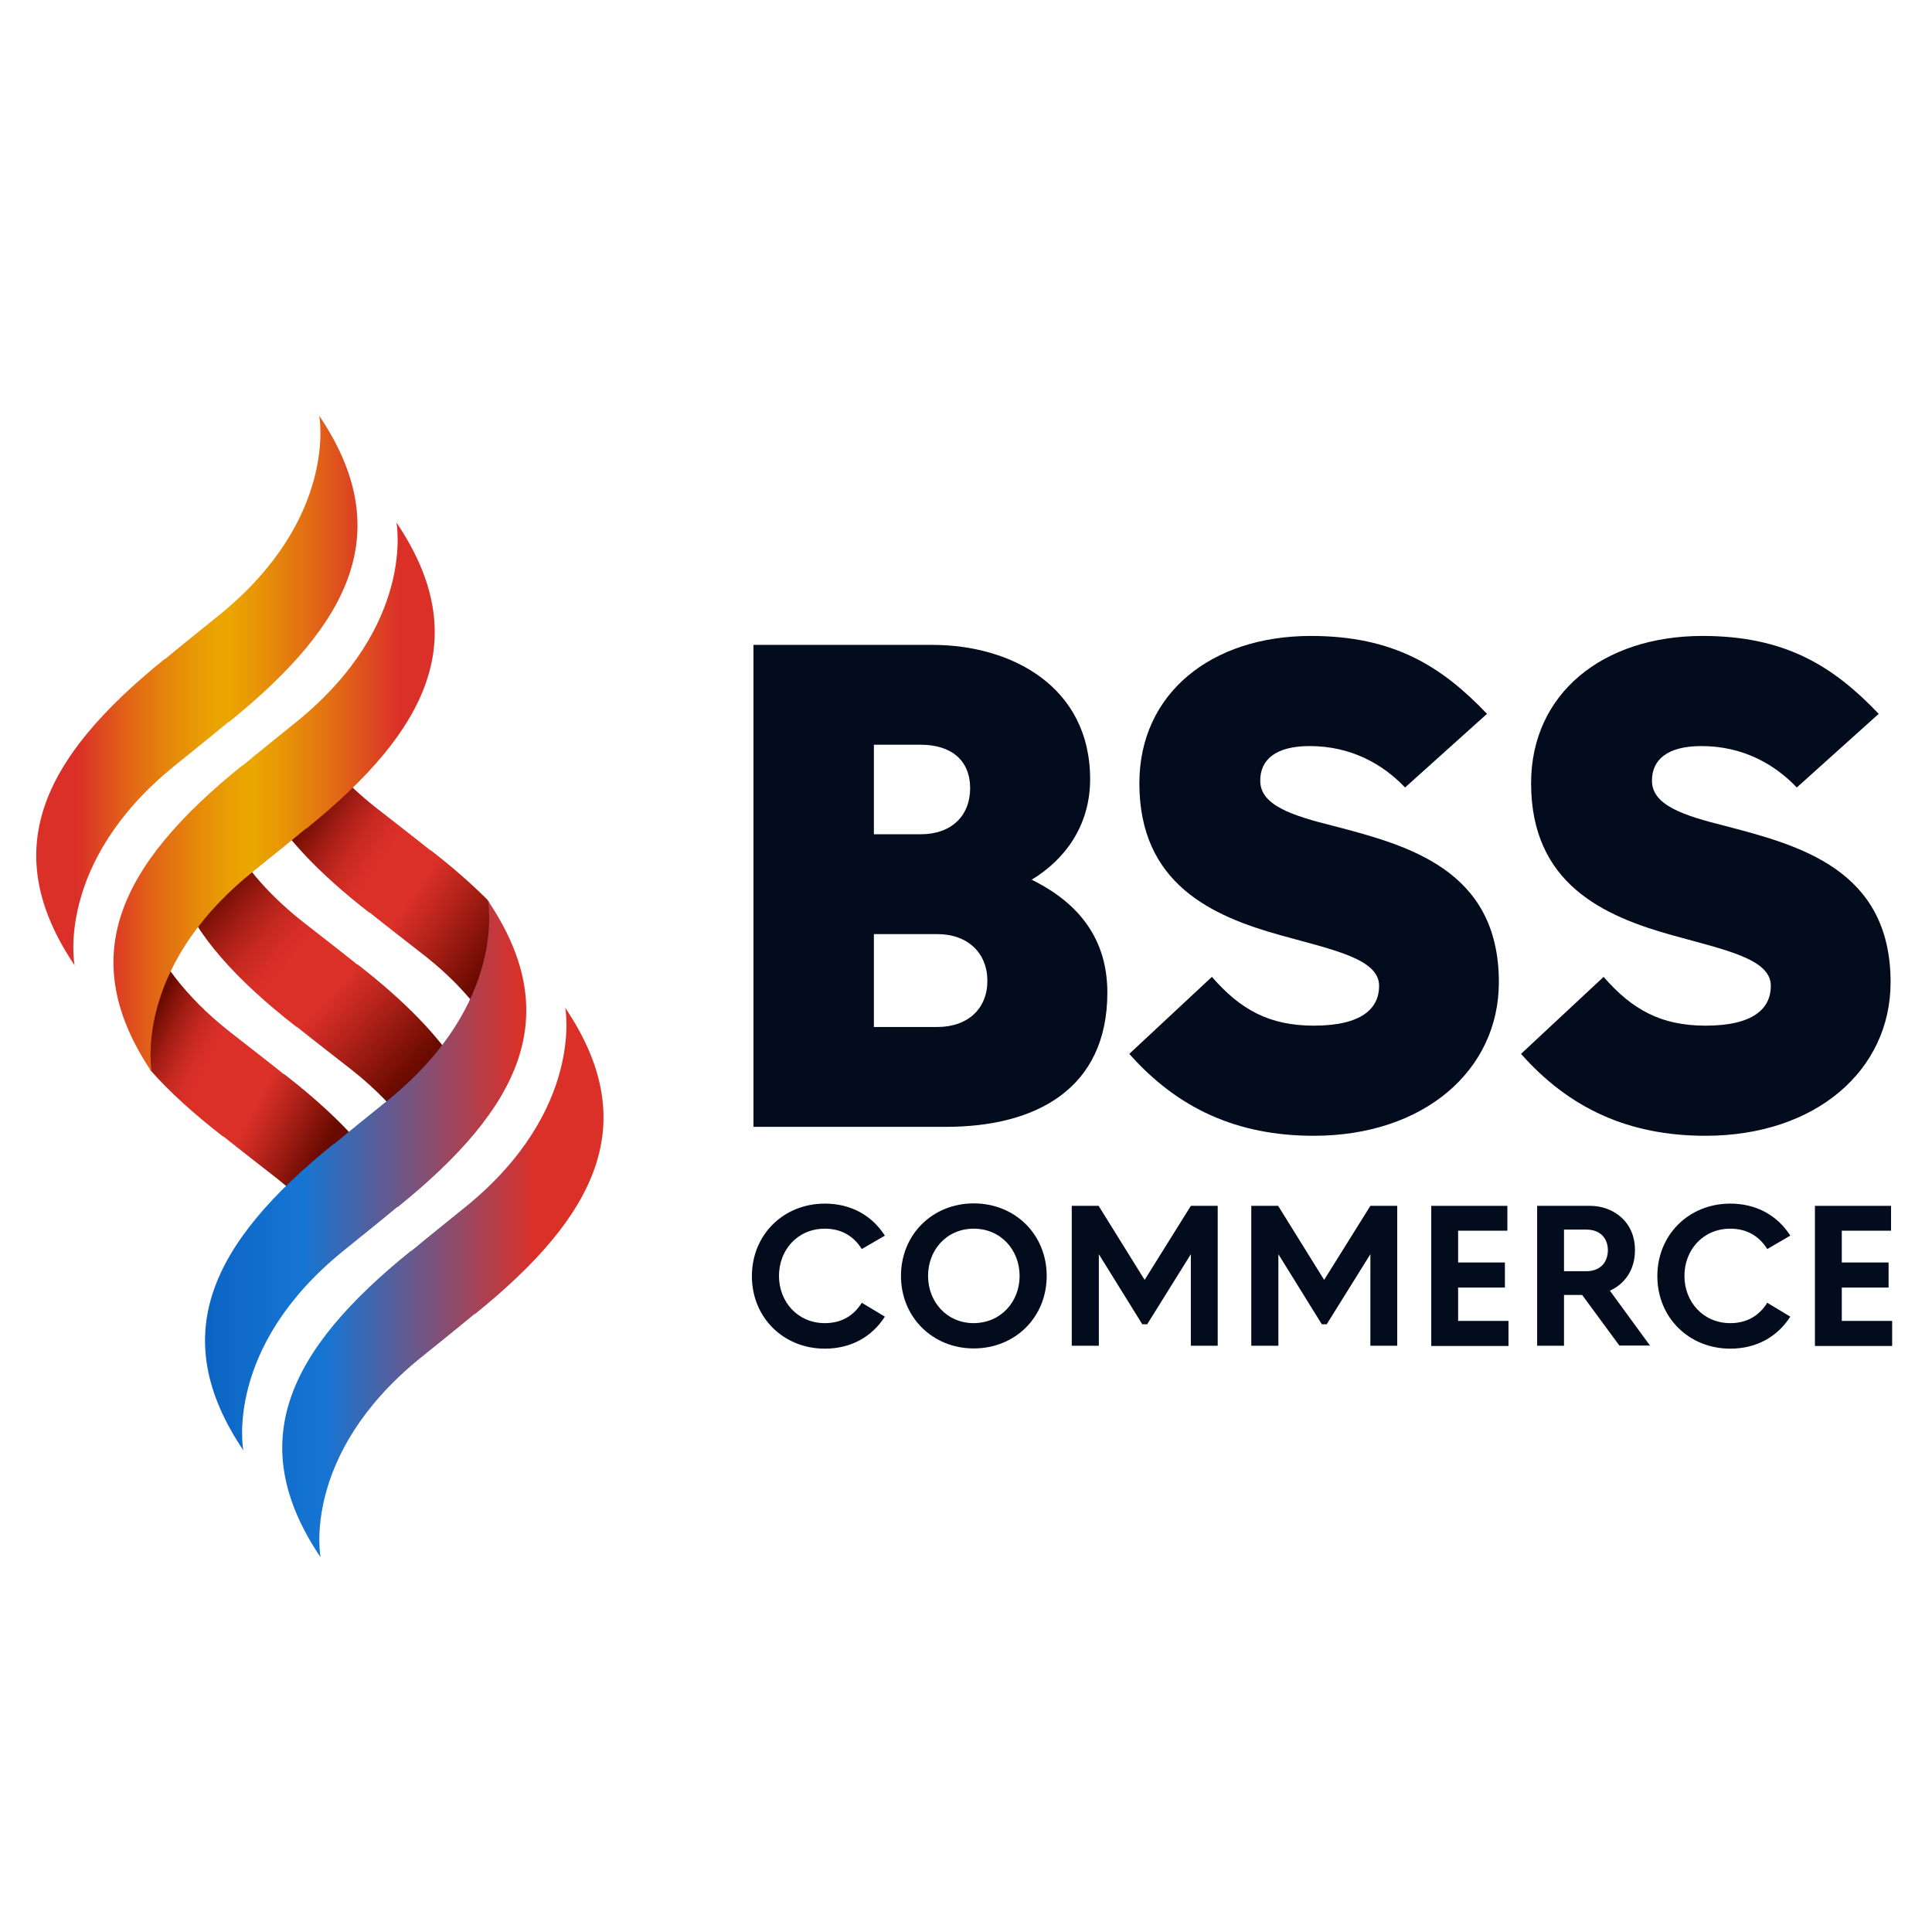 <?xml version="1.0" encoding="utf-8"?>
<!-- Generator: Adobe Illustrator 24.2.0, SVG Export Plug-In . SVG Version: 6.00 Build 0)  -->
<svg version="1.1" id="Layer_1" xmlns="http://www.w3.org/2000/svg" xmlns:xlink="http://www.w3.org/1999/xlink" x="0px" y="0px"
	 viewBox="0 0 863.1 863.1" style="enable-background:new 0 0 863.1 863.1;" xml:space="preserve">
<style type="text/css">
	.st0{fill:none;}
	.st1{fill:url(#SVGID_1_);}
	.st2{fill:url(#SVGID_2_);}
	.st3{fill:url(#SVGID_3_);}
	.st4{fill:url(#SVGID_4_);}
	.st5{fill:url(#SVGID_5_);}
	.st6{fill:url(#SVGID_6_);}
	.st7{fill:url(#SVGID_7_);}
	.st8{fill:#020C1C;}
</style>
<g>
	<g>
		<g>
			<path class="st0" d="M156.7,477.6c-8.4-6.6-16.5-12.8-24.2-19l-0.1,0.1c-26.9-21-45.2-41.2-53.1-62.3l-14.7,17.2
				c6.1,14.3,17.4,31,38,47.3c8.4,6.6,16.5,12.8,24.2,19l0.1-0.1c17.4,13.5,31.2,26.8,40.9,40.1l8.2-6.1l7.4-8.8
				C177,496,168.3,486.7,156.7,477.6z"/>
			<path class="st0" d="M189.5,426.7c-8.4-6.6-16.5-12.8-24.2-19l-0.1,0.1c-22.9-17.8-39.6-35.2-48.9-52.9l-15.6,16.6
				c6.6,12.6,17.3,26.7,34.7,40.3c8.4,6.6,16.5,12.8,24.2,19l0.1-0.1c20.7,16.1,36.3,31.8,46,47.8l15-17.7
				C213.9,449.9,204,438.2,189.5,426.7z"/>
			
				<linearGradient id="SVGID_1_" gradientUnits="userSpaceOnUse" x1="135.262" y1="496.465" x2="228.802" y2="433.188" gradientTransform="matrix(1 0 0 -1 0 861.942)">
				<stop  offset="3.921794e-04" style="stop-color:#690A00"/>
				<stop  offset="5.502473e-02" style="stop-color:#831309"/>
				<stop  offset="0.146" style="stop-color:#A91F17"/>
				<stop  offset="0.23" style="stop-color:#C52920"/>
				<stop  offset="0.304" style="stop-color:#D52E26"/>
				<stop  offset="0.36" style="stop-color:#DB3028"/>
				<stop  offset="0.529" style="stop-color:#DB3028"/>
				<stop  offset="0.668" style="stop-color:#B7241B"/>
				<stop  offset="0.936" style="stop-color:#690A00"/>
			</linearGradient>
			<path class="st1" d="M165.1,407.8l0.1-0.1c7.7,6.2,15.8,12.4,24.2,19c14.6,11.4,24.4,23.2,31.2,34.1l13.8-16.4l-15.7-40.8
				c-0.3-0.7-0.7-1.4-1.2-1.9c-7.2-7.2-15.6-14.5-25-21.8l-0.1,0.1c-7.7-6.2-15.8-12.4-24.2-19c-13-10.2-22.3-20.6-28.9-30.5
				l-22.9,24.4C125.6,372.7,142.2,390,165.1,407.8z"/>
			
				<linearGradient id="SVGID_2_" gradientUnits="userSpaceOnUse" x1="93.366" y1="467.24" x2="190.799" y2="378.099" gradientTransform="matrix(1 0 0 -1 0 861.942)">
				<stop  offset="3.630184e-02" style="stop-color:#690A00"/>
				<stop  offset="8.923224e-02" style="stop-color:#831309"/>
				<stop  offset="0.177" style="stop-color:#A91F17"/>
				<stop  offset="0.259" style="stop-color:#C52920"/>
				<stop  offset="0.33" style="stop-color:#D52E26"/>
				<stop  offset="0.385" style="stop-color:#DB3028"/>
				<stop  offset="0.557" style="stop-color:#DB3028"/>
				<stop  offset="0.687" style="stop-color:#B7241B"/>
				<stop  offset="0.938" style="stop-color:#690A00"/>
			</linearGradient>
			<path class="st2" d="M159.7,430.8l-0.1,0.1c-7.7-6.2-15.8-12.4-24.2-19c-17.4-13.7-28.1-27.7-34.7-40.3l-0.6,0.7l-20.7,24.2
				c7.8,21.1,26.1,41.3,53.1,62.3l0.1-0.1c7.7,6.2,15.8,12.4,24.2,19c11.6,9.1,20.2,18.4,26.7,27.3l22.3-26.4
				C196,462.6,180.4,446.9,159.7,430.8z"/>
			
				<linearGradient id="SVGID_3_" gradientUnits="userSpaceOnUse" x1="65.848" y1="403.354" x2="160.699" y2="353.77" gradientTransform="matrix(1 0 0 -1 0 861.942)">
				<stop  offset="0" style="stop-color:#690A00"/>
				<stop  offset="4.549339e-02" style="stop-color:#831309"/>
				<stop  offset="0.121" style="stop-color:#A91F17"/>
				<stop  offset="0.191" style="stop-color:#C52920"/>
				<stop  offset="0.253" style="stop-color:#D52E26"/>
				<stop  offset="0.299" style="stop-color:#DB3028"/>
				<stop  offset="0.553" style="stop-color:#DB3028"/>
				<stop  offset="0.669" style="stop-color:#B7241B"/>
				<stop  offset="0.891" style="stop-color:#690A00"/>
			</linearGradient>
			<path class="st3" d="M167.8,519.9c-9.7-13.3-23.5-26.6-40.9-40.1l-0.1,0.1c-7.7-6.2-15.8-12.4-24.2-19
				c-20.6-16.2-31.9-32.9-38-47.3l-0.6,0.7l3.1,63.7c8.7,9.9,19.6,19.7,32.5,29.7l0.1-0.1c7.7,6.2,15.8,12.4,24.2,19
				c6.4,5.1,12,10.2,16.7,15.3l2.1-3.2L167.8,519.9z"/>
		</g>
		
			<linearGradient id="SVGID_4_" gradientUnits="userSpaceOnUse" x1="45.1" y1="336.765" x2="232.624" y2="336.765" gradientTransform="matrix(1 0 0 -1 0 861.942)">
			<stop  offset="0" style="stop-color:#0053B3"/>
			<stop  offset="0.484" style="stop-color:#1675D3"/>
			<stop  offset="1" style="stop-color:#DB3028"/>
		</linearGradient>
		<path class="st4" d="M173.8,491.1c-8.5,6.9-16.8,13.5-24.6,20l-0.1-0.1c-55.7,44.9-74.6,86.1-40.4,136.9c0,0-8.8-45.5,44.2-88.7
			c8.5-6.9,16.8-13.5,24.6-20l0.1,0.1c55.7-44.9,74.6-86.1,40.4-136.9C218,402.4,226.8,447.9,173.8,491.1z"/>
		
			<linearGradient id="SVGID_5_" gradientUnits="userSpaceOnUse" x1="34.731" y1="288.966" x2="266.856" y2="288.966" gradientTransform="matrix(1 0 0 -1 0 861.942)">
			<stop  offset="8.734934e-02" style="stop-color:#0053B3"/>
			<stop  offset="0.478" style="stop-color:#1675D3"/>
			<stop  offset="0.881" style="stop-color:#DB3028"/>
		</linearGradient>
		<path class="st5" d="M208.3,538.9c-8.5,6.9-16.8,13.5-24.6,20l-0.1-0.1c-55.7,44.9-74.6,86.1-40.4,136.9c0,0-8.8-45.5,44.2-88.7
			c8.5-6.9,16.8-13.5,24.6-20l0.1,0.1c55.7-44.9,74.6-86.1,40.4-136.9C252.5,450.1,261.3,495.7,208.3,538.9z"/>
		
			<linearGradient id="SVGID_6_" gradientUnits="userSpaceOnUse" x1="34.933" y1="553.466" x2="166.624" y2="553.466" gradientTransform="matrix(1 0 0 -1 0 861.942)">
			<stop  offset="0" style="stop-color:#DB3028"/>
			<stop  offset="3.432060e-03" style="stop-color:#DB3128"/>
			<stop  offset="0.168" style="stop-color:#E26417"/>
			<stop  offset="0.313" style="stop-color:#E6880A"/>
			<stop  offset="0.429" style="stop-color:#E99F03"/>
			<stop  offset="0.503" style="stop-color:#EAA700"/>
			<stop  offset="0.59" style="stop-color:#E89805"/>
			<stop  offset="0.758" style="stop-color:#E37212"/>
			<stop  offset="0.986" style="stop-color:#DB3427"/>
			<stop  offset="0.999" style="stop-color:#DB3028"/>
		</linearGradient>
		<path class="st6" d="M98.4,274.4c-8.5,6.9-16.8,13.5-24.6,20l-0.1-0.1C18,339.2-0.9,380.4,33.3,431.2c0,0-8.8-45.5,44.2-88.7
			c8.5-6.9,16.8-13.5,24.6-20l0.1,0.1c55.7-44.9,74.6-86.1,40.4-136.9C142.6,185.6,151.4,231.1,98.4,274.4z"/>
		
			<linearGradient id="SVGID_7_" gradientUnits="userSpaceOnUse" x1="46.31" y1="505.765" x2="178.002" y2="505.765" gradientTransform="matrix(1 0 0 -1 0 861.942)">
			<stop  offset="0" style="stop-color:#DB3028"/>
			<stop  offset="3.432060e-03" style="stop-color:#DB3128"/>
			<stop  offset="0.168" style="stop-color:#E26417"/>
			<stop  offset="0.313" style="stop-color:#E6880A"/>
			<stop  offset="0.429" style="stop-color:#E99F03"/>
			<stop  offset="0.503" style="stop-color:#EAA700"/>
			<stop  offset="0.591" style="stop-color:#E89805"/>
			<stop  offset="0.758" style="stop-color:#E37212"/>
			<stop  offset="0.987" style="stop-color:#DB3427"/>
			<stop  offset="1" style="stop-color:#DB3028"/>
		</linearGradient>
		<path class="st7" d="M132.9,322.1c-8.5,6.9-16.8,13.5-24.6,20l-0.1-0.1c-55.7,44.9-74.6,86.1-40.4,136.9c0,0-8.8-45.5,44.2-88.7
			c8.5-6.9,16.8-13.5,24.6-20l0.1,0.1c55.7-44.9,74.6-86.1,40.4-136.9C177.1,233.4,185.9,278.9,132.9,322.1z"/>
	</g>
	<g>
		<g>
			<g>
				<g>
					<g>
						<path class="st8" d="M336.6,503.4V288.1h80c35.1,0,70.4,18.5,70.4,60c0,20.9-11.4,36-26.1,44.9c17.5,8.6,33.8,23.4,33.8,50.4
							c0,43.1-32,60-72,60L336.6,503.4L336.6,503.4z M390.4,372.7h20.9c13.8,0,22.1-8.3,22.1-20.6s-8.3-19.4-22.1-19.4h-20.9V372.7z
							 M390.4,458.8h28.3c13.8,0,22.4-8.3,22.4-20.6s-8.6-20.9-22.4-20.9h-28.3V458.8z"/>
						<path class="st8" d="M595.8,369c32.9,8.6,73.8,19.4,73.8,69.8c0,39.4-33.5,68.6-82.7,68.6c-34.4,0-60.9-12.3-82.4-36.6
							l36.9-34.4c12.6,14.5,25.5,21.8,45.5,21.8c21.5,0,29.2-7.7,29.2-17.8c0-12-20.3-16-43.7-22.5c-31.1-8.6-63.4-23.1-63.4-68
							c0-40,32-65.8,76.6-65.8c36.9,0,58.4,13.5,78.7,34.8l-36.6,32.9c-10-10.5-24.2-18.5-42.6-18.5c-15.4,0-22.1,6.2-22.1,15.4
							C562.9,359.8,577.4,364.4,595.8,369z"/>
						<path class="st8" d="M770.8,369c32.9,8.6,73.8,19.4,73.8,69.8c0,39.4-33.5,68.6-82.7,68.6c-34.4,0-60.9-12.3-82.4-36.6
							l36.9-34.4c12.6,14.5,25.5,21.8,45.5,21.8c21.5,0,29.2-7.7,29.2-17.8c0-12-20.3-16-43.7-22.5c-31.1-8.6-63.4-23.1-63.4-68
							c0-40,32-65.8,76.6-65.8c36.9,0,58.4,13.5,78.7,34.8l-36.6,32.9c-10-10.5-24.2-18.5-42.6-18.5c-15.4,0-22.1,6.2-22.1,15.4
							C737.9,359.8,752.4,364.4,770.8,369z"/>
					</g>
				</g>
			</g>
			<g>
				<path class="st8" d="M385,558c-3.5-5.6-8.9-9.1-16.5-9.1c-12.2,0-20.5,9.5-20.5,21.1c0,11.5,8.3,21.1,20.5,21.1
					c7.6,0,13-3.5,16.5-9.1l10.3,6.2c-5.7,8.9-15,14.3-26.8,14.3c-18.5,0-32.6-13.9-32.6-32.4s14.1-32.4,32.6-32.4
					c11.8,0,21.1,5.4,26.8,14.3L385,558z"/>
				<path class="st8" d="M402.5,570c0-18.5,14.1-32.4,32.5-32.4c18.5,0,32.6,13.9,32.6,32.4s-14.1,32.4-32.6,32.4
					C416.6,602.4,402.5,588.4,402.5,570z M455.5,570c0-11.5-8.3-21.1-20.5-21.1c-12.1,0-20.4,9.5-20.4,21.1
					c0,11.5,8.3,21.1,20.4,21.1C447.2,591,455.5,581.5,455.5,570z"/>
				<path class="st8" d="M478.8,601.2v-62.5h12l20.5,33h0.1l20.6-33h12v62.5h-12v-40.9l-19.5,31.3h-2.2l-19.4-31.3v40.9H478.8z"/>
				<path class="st8" d="M559,601.2v-62.5h12l20.5,33h0.1l20.6-33h12v62.5h-12v-40.9l-19.5,31.3h-2.2l-19.4-31.3v40.9H559z"/>
				<path class="st8" d="M639.4,601.2v-62.5h34v11.1h-22V564h20.9v11.2h-20.9v14.9h22.5v11.2h-34.5V601.2z"/>
				<path class="st8" d="M723.5,601.2l-16.7-22.7h-8.1v22.7h-12v-62.5h23.8c9.4,0,19.9,6.4,19.9,19.8c0,9.3-5,15.3-11.2,18.1
					l17.9,24.5h-13.6V601.2z M698.7,567.9h9.9c6.7,0,9.7-4.4,9.7-9.4c0-4.9-3-9.2-9.7-9.2h-9.9V567.9z"/>
				<path class="st8" d="M789.5,558c-3.5-5.6-8.9-9.1-16.5-9.1c-12.2,0-20.5,9.5-20.5,21.1c0,11.5,8.3,21.1,20.5,21.1
					c7.6,0,13-3.5,16.5-9.1l10.3,6.2c-5.7,8.9-15,14.3-26.8,14.3c-18.5,0-32.6-13.9-32.6-32.4s14.1-32.4,32.6-32.4
					c11.8,0,21.1,5.4,26.8,14.3L789.5,558z"/>
				<path class="st8" d="M810.8,601.2v-62.5h34v11.1h-22V564h20.9v11.2h-20.9v14.9h22.5v11.2h-34.5V601.2z"/>
			</g>
		</g>
	</g>
</g>
</svg>
